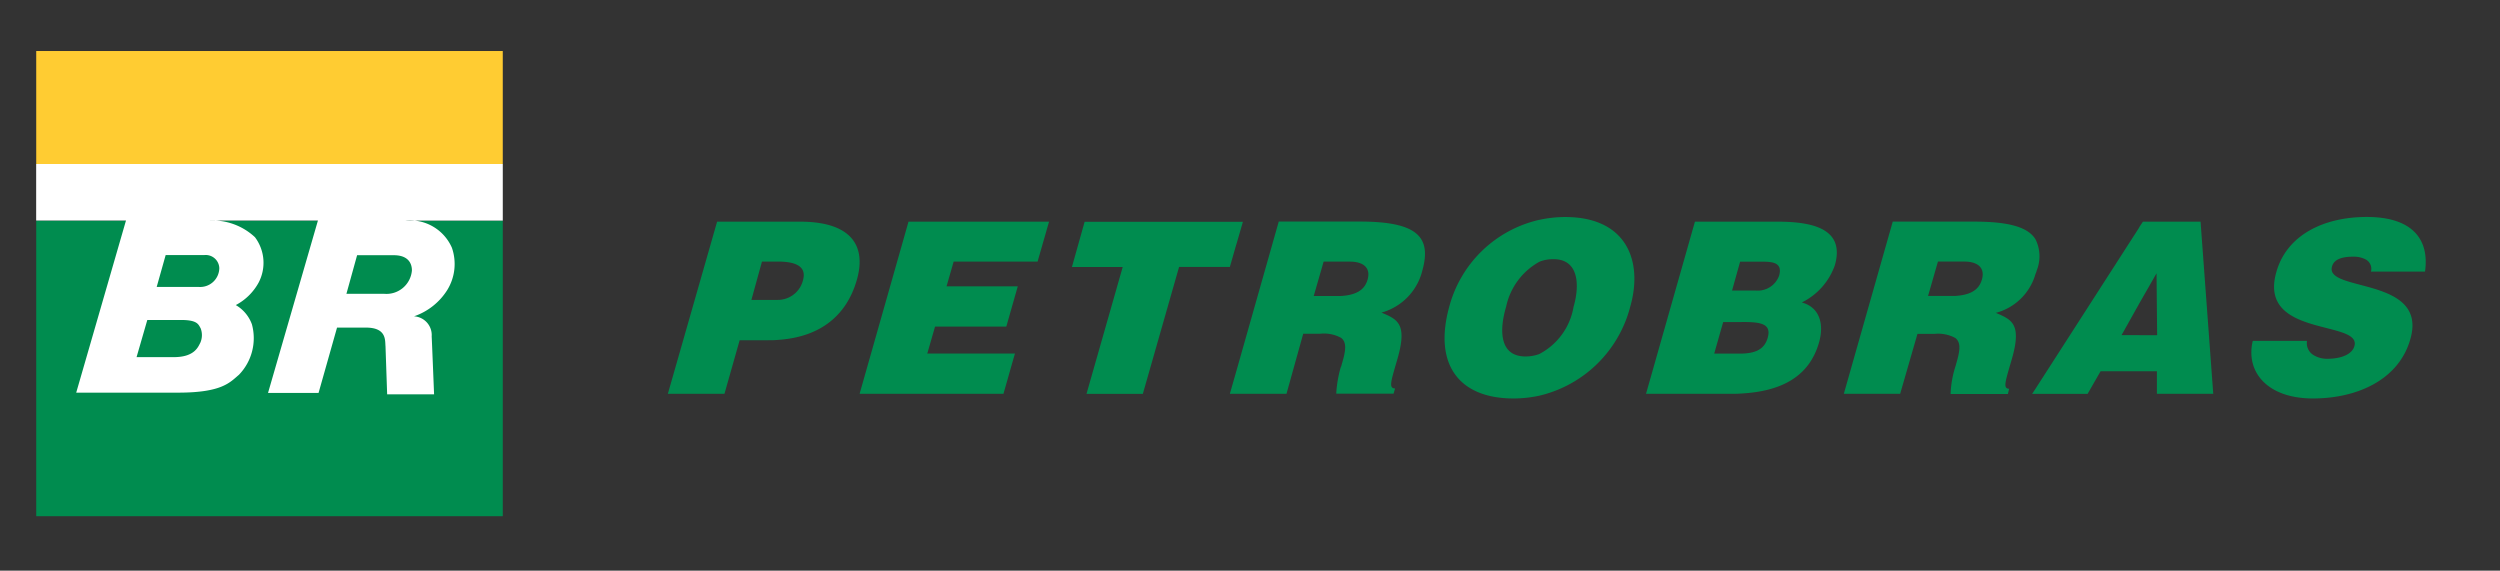 <svg xmlns="http://www.w3.org/2000/svg" xmlns:xlink="http://www.w3.org/1999/xlink" width="184" height="42" viewBox="0 0 184 42">
  <rect x="0" y="0" width="184" height="42" fill="#333333" stroke="none"/>
  <defs>
    <clipPath id="clip-path">
      <rect id="Rectangle_523" data-name="Rectangle 523" width="184" height="42" transform="translate(129 4959)" fill="none" stroke="#707070" stroke-width="1"/>
    </clipPath>
  </defs>
  <g id="Mask_Group_1617" data-name="Mask Group 1617" transform="translate(-129 -4959)" clip-path="url(#clip-path)">
    <g id="Layer_1" data-name="Layer 1" transform="translate(119 4950.089)">
      <g id="Group_1752" data-name="Group 1752">
        <path id="Path_1819" data-name="Path 1819" d="M0,0H201.2V59.568H0V0Z" fill="none" fill-rule="evenodd"/>
        <path id="Path_1820" data-name="Path 1820" d="M28.2,36.518H62.538V28.2H28.2v8.318Z" transform="translate(-15.534 -15.534)" fill="#ffcc32" fill-rule="evenodd"/>
        <path id="Path_1821" data-name="Path 1821" d="M99.392,68.412H88.8l3.6-12.671h10.344l-.844,2.938H95.723L95.2,60.5h5.242l-.844,2.964H94.353l-.57,1.981h6.45l-.844,2.964h0ZM28.2,77.418H62.538V55.661H28.2V77.418ZM82.755,64.446h0c-.229.022-.454.022-.683.022h-2.1l-1.118,3.944H74.688l3.625-12.671h6.1c3.647,0,4.923,1.662,4.191,4.263-.728,2.574-2.619,4.24-5.853,4.442h0Zm0-5.763H81.614L80.837,61.5h1.913a1.908,1.908,0,0,0,1.891-1.478c.319-1.186-.957-1.343-1.846-1.343h-.045ZM182.981,64.1H184.3l-.045-4.559-1.276,2.232-1.3,2.322h1.3Zm0-7.95.274-.409h4.24l.934,12.671h-4.146V66.75h-4.146l-.957,1.666H175.1l.252-.386,7.636-11.871h0Zm21.034,3.256c.319-2.21-.773-4.011-4.285-4.011-3.189,0-5.9,1.343-6.657,4.056-1.388,4.833,6.288,3.512,5.745,5.448-.157.593-.957.934-1.981.934a1.88,1.88,0,0,1-1.1-.319,1.037,1.037,0,0,1-.409-1h-3.989c-.548,2.277,1.069,4.24,4.42,4.24s6.36-1.437,7.178-4.375c1.321-4.6-6.315-3.441-5.767-5.332.112-.454.593-.728,1.527-.728a1.9,1.9,0,0,1,1,.229.793.793,0,0,1,.341.867h3.966Zm-28.67.184a1.053,1.053,0,0,0,.09-.252,2.793,2.793,0,0,0-.09-2.3c-.548-.889-1.936-1.3-4.514-1.3H164.84l-3.6,12.671h4.146L166.659,64h1.253a2.642,2.642,0,0,1,1.527.3c.431.319.364.912.067,1.913-.022.09-.045.162-.067.229a7.528,7.528,0,0,0-.341,1.981h4.218l.09-.386c-.481,0-.274-.548.207-2.21.728-2.551,0-2.87-1.186-3.373a4.127,4.127,0,0,0,2.915-2.848h0Zm-5.9,1.617c1.069-.067,1.734-.409,1.958-1.208.252-.889-.341-1.321-1.3-1.321h-1.936l-.728,2.529h2ZM153.7,68.39c2.87-.162,4.99-1.186,5.722-3.782.386-1.388,0-2.574-1.276-2.92a4.829,4.829,0,0,0,2.439-2.758c.705-2.529-1.365-3.189-4.218-3.189h-6.086l-3.6,12.671h6.2c.274,0,.548,0,.822-.022h0Zm0-9.706h1.365c.889,0,1.684.022,1.415,1.024a1.671,1.671,0,0,1-1.756,1.1h-1.711l.593-2.12h.09Zm0,4.442c1.3,0,2.255.067,1.936,1.163-.252.912-1,1.141-1.936,1.163h-2l.66-2.322H153.7Zm-14.858,2.349a4.823,4.823,0,0,0,2.506-3.463c.5-1.729.319-3.553-1.527-3.508a2.622,2.622,0,0,0-.979.184,4.945,4.945,0,0,0-2.461,3.328c-.481,1.617-.548,3.647,1.437,3.647a2.959,2.959,0,0,0,1.024-.184h0Zm0-9.868a8.869,8.869,0,0,1,1.891-.207c4.537,0,5.745,3.261,4.784,6.607a9.052,9.052,0,0,1-6.679,6.54,8.92,8.92,0,0,1-1.913.207c-3.966,0-5.924-2.461-4.716-6.791a8.9,8.9,0,0,1,6.63-6.36h0ZM124.231,66.431c.022-.067.045-.135.067-.229.3-1,.364-1.595-.067-1.913a2.633,2.633,0,0,0-1.527-.3h-1.253l-1.231,4.42h-4.168l.476-1.666,3.122-11.009h5.969c4.24,0,5.287,1.141,4.6,3.6a4.264,4.264,0,0,1-3.009,3.1c1.186.5,1.913.822,1.186,3.373-.481,1.662-.683,2.21-.184,2.21l-.112.386h-4.218a8.663,8.663,0,0,1,.341-1.981h0Zm0-5.219c1.069-.067,1.734-.409,1.958-1.208.252-.889-.341-1.321-1.3-1.321h-1.936l-.728,2.529h2Zm-7.7-3.8.481-1.662H105.362l-.934,3.328h3.737L105.5,68.417h4.146l2.668-9.343h3.737l.476-1.662h0Z" transform="translate(-15.534 -30.516)" fill="#008c4f" fill-rule="evenodd"/>
        <path id="Path_1822" data-name="Path 1822" d="M62.533,50.874V46.71H28.19v4.164H34.8L31.137,63.54h7.5c3.247,0,3.813-.759,4.474-1.312a3.873,3.873,0,0,0,.957-3.719,2.709,2.709,0,0,0-1.186-1.415,4.069,4.069,0,0,0,1.68-1.653,3.134,3.134,0,0,0-.269-3.342A4.584,4.584,0,0,0,40.9,50.874h8.027L45.254,63.563h3.719l1.361-4.811h2.125c1.545,0,1.4.961,1.442,1.374l.121,3.539h3.454S57.318,59.7,57.3,59.4a1.383,1.383,0,0,0-1.3-1.478,4.677,4.677,0,0,0,2.452-1.945,3.649,3.649,0,0,0,.337-3.1,3.362,3.362,0,0,0-3.418-2h7.164ZM51.811,53.425h2.7c1.28,0,1.334.871,1.334,1.118a1.881,1.881,0,0,1-2.066,1.72H51.025s.768-2.767.786-2.839h0ZM36.374,58.191h2.475c1.213,0,1.28.328,1.446.611a1.4,1.4,0,0,1-.027,1.073c-.144.256-.391,1.051-1.94,1.051H35.579l.791-2.735h0Zm1.352-4.779h2.861a1,1,0,0,1,1.082.966,1.411,1.411,0,0,1-1.545,1.379H37.061l.66-2.345h0Z" transform="translate(-15.528 -25.73)" fill="#fff" fill-rule="evenodd"/>
      </g>
    </g>
  </g>
</svg>
